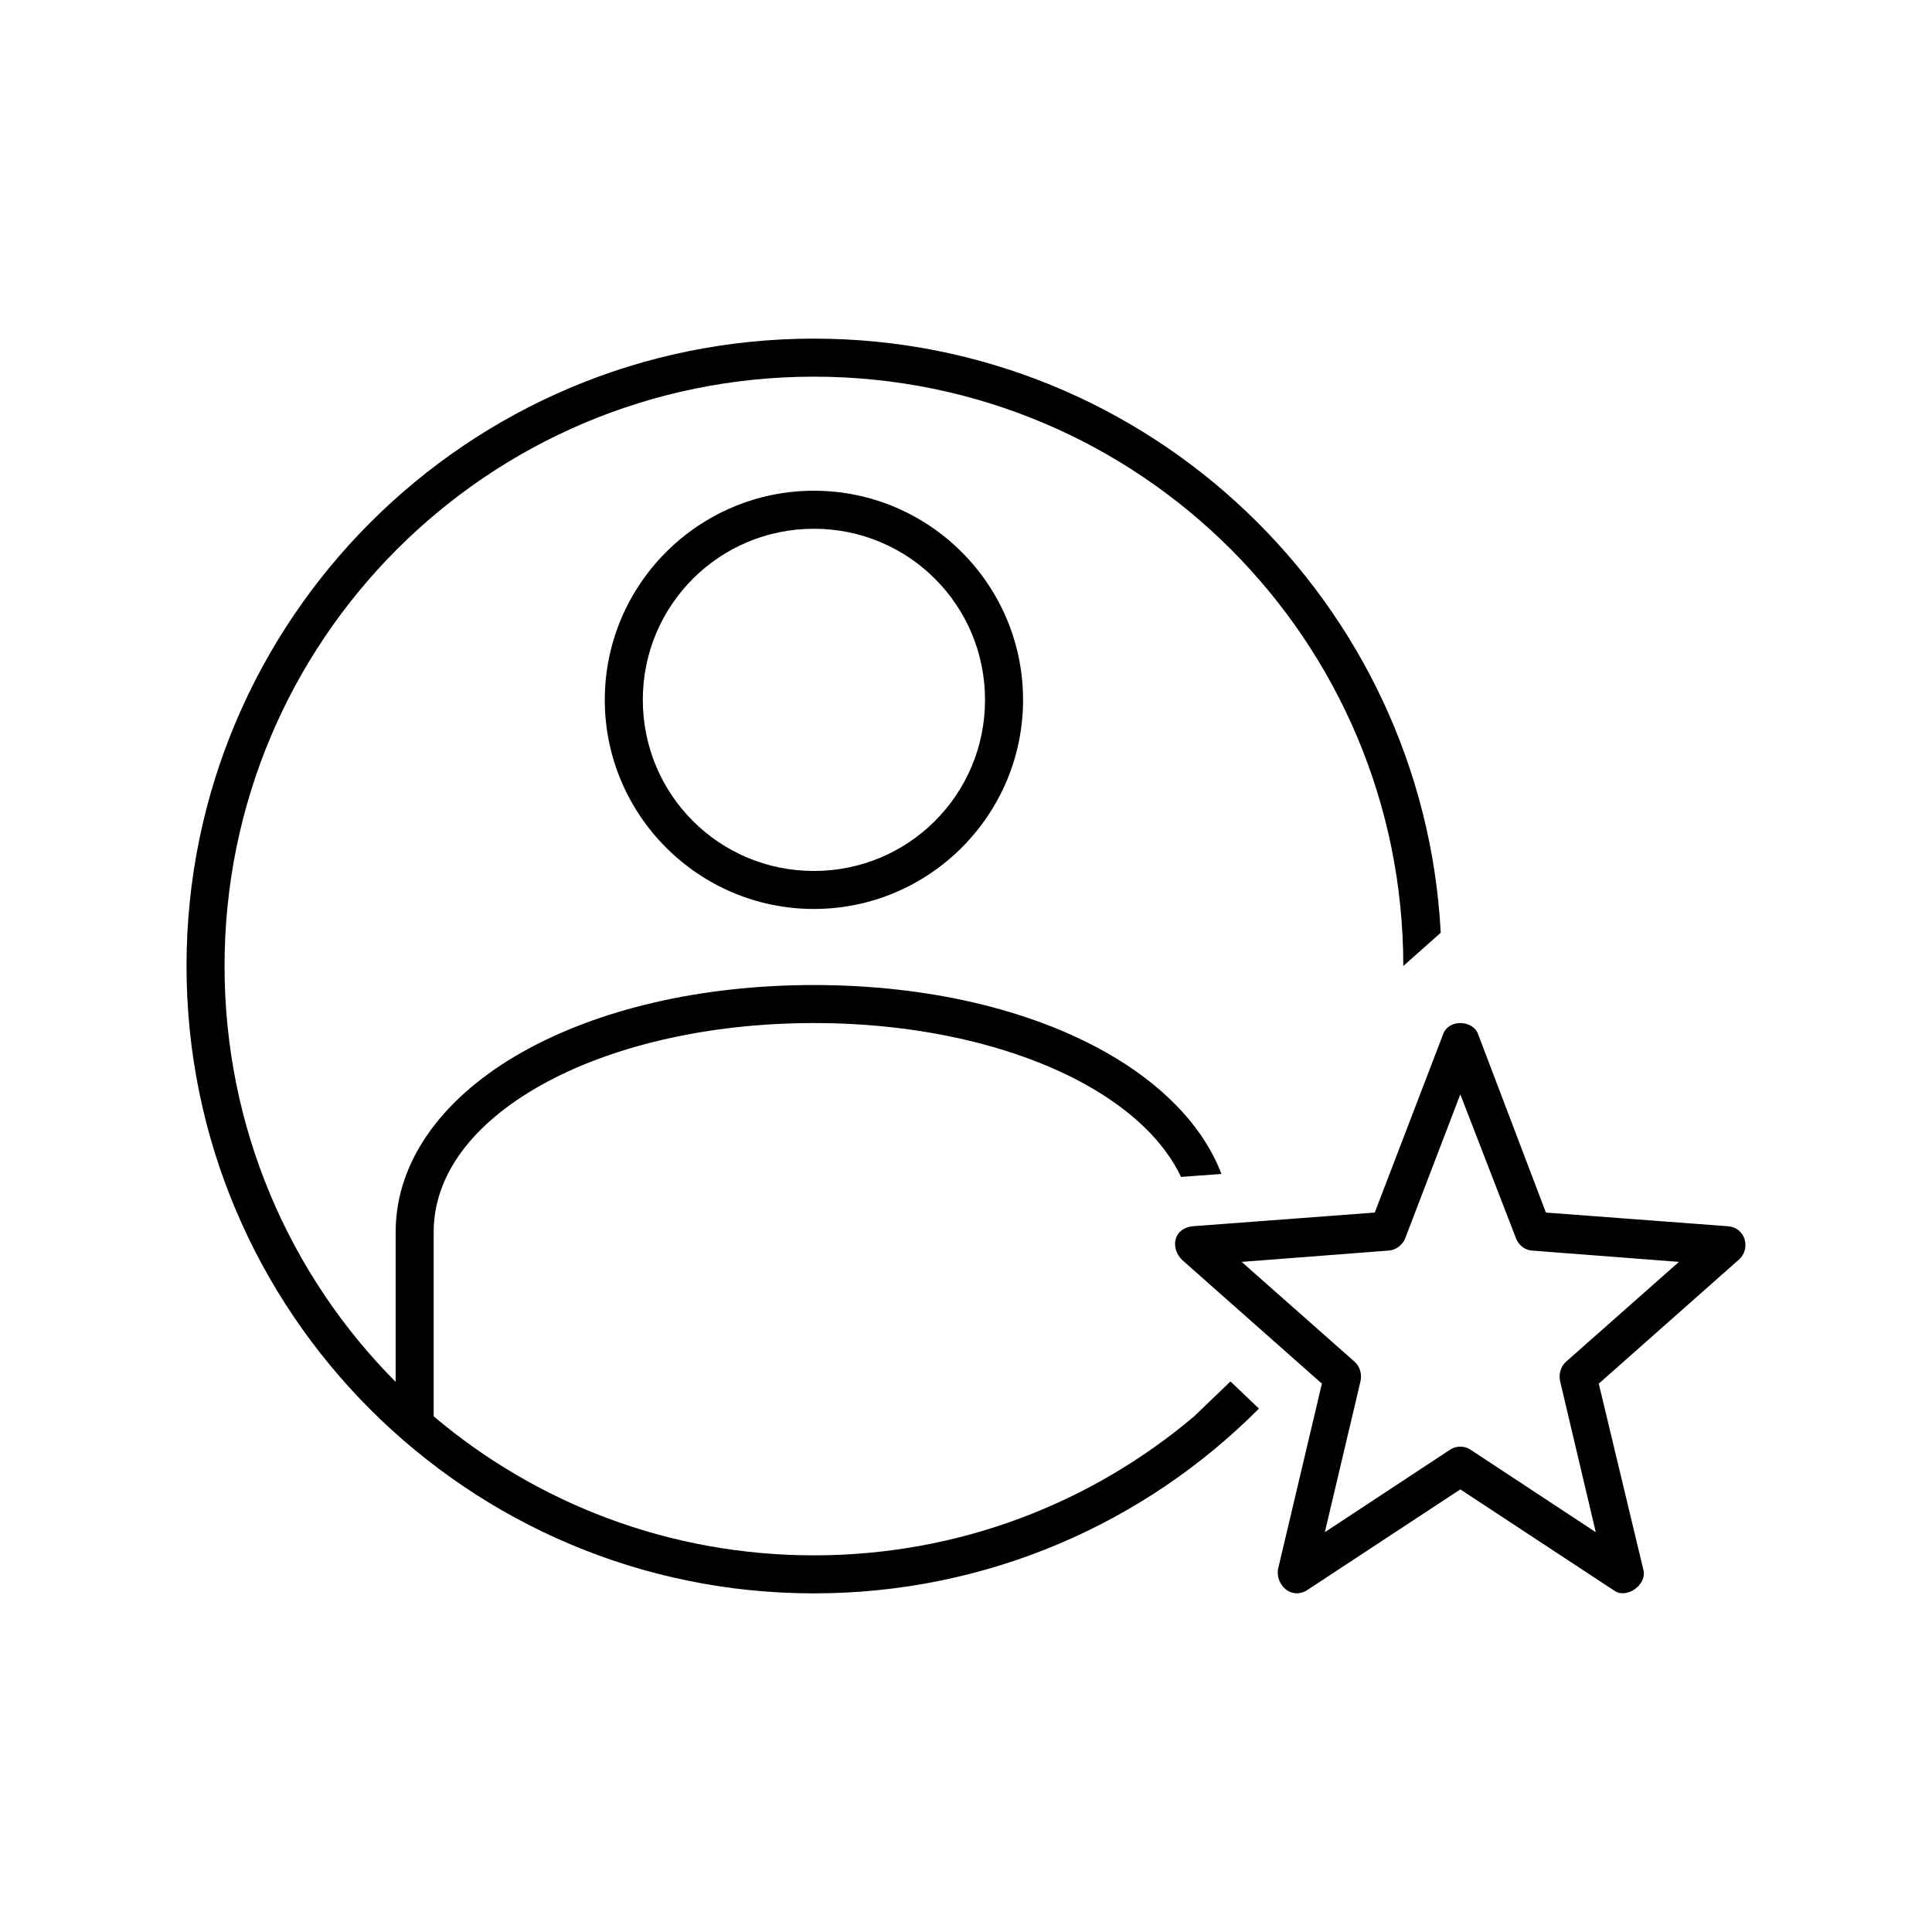 <?xml version="1.0" encoding="UTF-8"?>
<!-- Uploaded to: SVG Repo, www.svgrepo.com, Generator: SVG Repo Mixer Tools -->
<svg fill="#000000" width="800px" height="800px" version="1.1" viewBox="144 144 512 512" xmlns="http://www.w3.org/2000/svg">
 <path d="m525.81 391.18c-4.613-87.648-77.316-157.44-166.11-157.44-91.766 0-166.27 74.496-166.27 166.26s74.5 166.26 166.27 166.26c46.043 0 87.809-18.684 117.93-48.965l-7.539-7.199-9.625 9.246c-27.195 22.992-62.328 36.84-100.77 36.84s-73.57-13.848-100.77-36.84v-48.805c0-15.086 10.199-28.668 28.34-38.887 18.141-10.219 43.855-16.531 72.426-16.531 28.57 0 54.285 6.312 72.426 16.531 12.035 6.781 20.492 15.047 24.875 24.246l10.707-0.789c-4.969-12.984-16.09-24.043-30.703-32.277-20.109-11.324-47.262-17.789-77.305-17.789-30.047 0-57.199 6.465-77.305 17.789-20.105 11.328-33.535 28.059-33.535 47.703v39.676c-28.07-28.23-45.344-67.211-45.344-110.21 0-86.316 69.867-156.18 156.19-156.18s156.19 69.863 156.19 156.18m-156.19-125.95c-30.551 0-55.422 24.871-55.422 55.418s24.871 55.418 55.422 55.418c30.547 0 55.422-24.871 55.422-55.418s-24.871-55.418-55.422-55.418zm0 10.078c25.102 0 45.344 20.242 45.344 45.344s-20.242 45.344-45.344 45.344-45.344-20.242-45.344-45.344 20.242-45.344 45.344-45.344zm171.3 130.99c-1.973 0-3.887 1.008-4.566 2.992l-18.105 47.23-48.18 3.621c-5.199 0.508-6.109 5.769-2.832 8.973l37 32.746-11.652 49.277c-0.523 3.945 3.234 7.84 7.402 5.668l40.938-26.922 40.938 26.922c3.172 2.106 8.648-1.641 7.559-5.668l-11.809-49.277 37-32.746c3.348-2.781 2.094-8.578-2.832-8.973l-48.18-3.621-17.949-47.23c-0.68-1.984-2.75-2.992-4.723-2.992zm0 18.895 14.801 38.258c0.723 1.773 2.418 3.062 4.25 3.148l38.891 2.992-29.914 26.449c-1.414 1.227-2.008 3.32-1.574 5.195l9.445 39.988-33.223-21.883c-1.566-1.051-3.785-1.051-5.352 0l-33.223 21.883 9.445-39.988c0.434-1.875-0.156-3.969-1.574-5.195l-29.914-26.449 38.891-2.992c1.832-0.09 3.684-1.375 4.41-3.148z"/>
</svg>